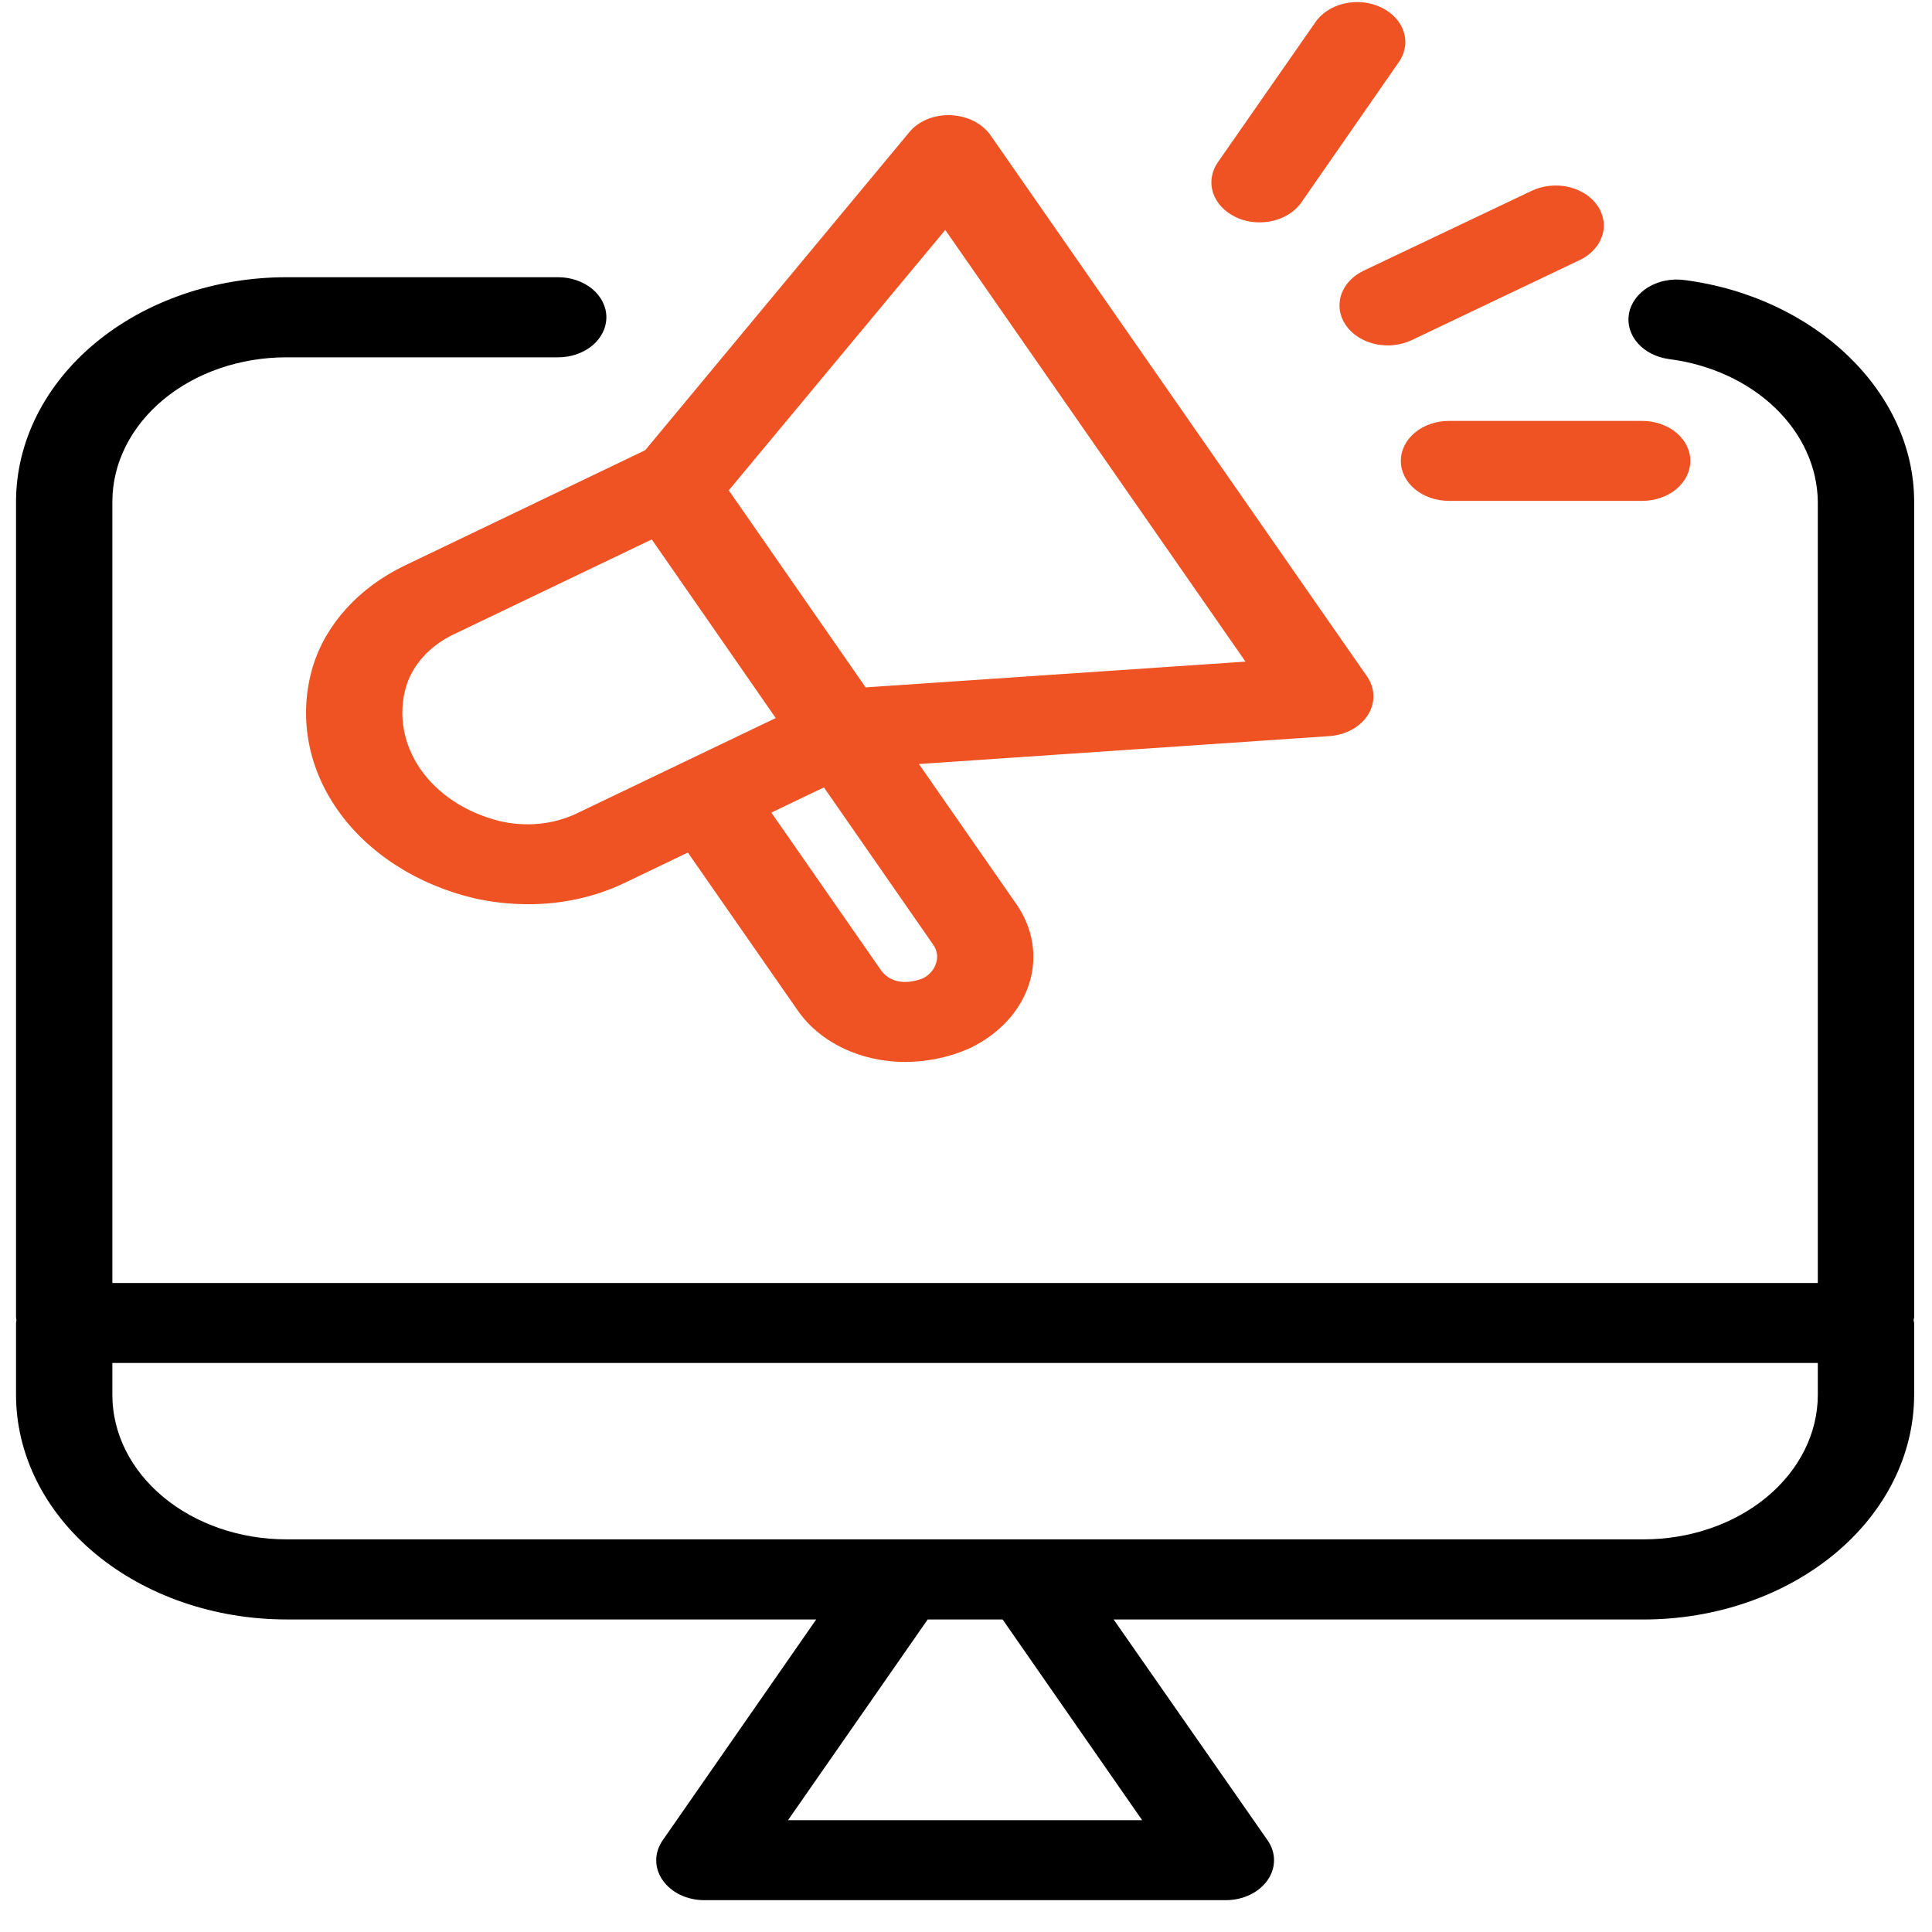 <svg width="57" height="57" viewBox="0 0 57 57" fill="none" xmlns="http://www.w3.org/2000/svg">
<path d="M53.631 41.158C53.629 42.288 53.086 43.371 52.124 44.169C51.161 44.967 49.856 45.415 48.495 45.416H8.447C7.087 45.415 5.782 44.967 4.82 44.169C3.858 43.37 3.316 42.288 3.315 41.158V40.211H53.631V41.158ZM33.697 53.701H23.249L27.37 47.779H29.58L33.697 53.701ZM56.473 14.799C56.473 11.568 53.552 8.756 49.684 8.261C49.311 8.213 48.931 8.29 48.626 8.475C48.322 8.66 48.119 8.938 48.061 9.248C48.004 9.557 48.096 9.873 48.319 10.126C48.542 10.378 48.877 10.547 49.249 10.595C50.461 10.752 51.566 11.26 52.368 12.03C53.171 12.8 53.618 13.781 53.631 14.8V37.852H3.315V14.799C3.316 13.67 3.858 12.588 4.82 11.789C5.782 10.991 7.086 10.543 8.446 10.542H16.467C16.845 10.542 17.207 10.418 17.474 10.196C17.74 9.975 17.89 9.674 17.89 9.361C17.89 9.047 17.74 8.747 17.474 8.525C17.207 8.304 16.845 8.179 16.467 8.179H8.446C6.332 8.181 4.306 8.879 2.811 10.12C1.316 11.361 0.475 13.044 0.473 14.799V38.865C0.475 38.893 0.479 38.922 0.485 38.95C0.479 38.977 0.475 39.004 0.473 39.032V41.159C0.476 42.914 1.317 44.597 2.811 45.838C4.306 47.079 6.333 47.777 8.446 47.779H24.081L19.554 54.291C19.428 54.47 19.362 54.674 19.361 54.881C19.36 55.088 19.425 55.292 19.55 55.471C19.675 55.651 19.854 55.8 20.07 55.904C20.287 56.007 20.532 56.062 20.782 56.061H36.164C36.414 56.061 36.659 56.007 36.875 55.903C37.091 55.8 37.271 55.651 37.396 55.471C37.522 55.293 37.588 55.089 37.588 54.882C37.588 54.675 37.522 54.471 37.396 54.292L32.856 47.78H48.495C50.61 47.779 52.637 47.081 54.133 45.84C55.628 44.599 56.47 42.916 56.473 41.16V39.033C56.473 39.007 56.457 38.977 56.457 38.951C56.457 38.921 56.473 38.895 56.473 38.866V14.799Z" fill="black"/>
<path d="M35.928 4.791L38.794 0.676C38.885 0.537 39.008 0.416 39.156 0.318C39.304 0.22 39.475 0.148 39.657 0.105C39.839 0.063 40.03 0.051 40.218 0.07C40.406 0.09 40.587 0.141 40.751 0.219C40.915 0.298 41.059 0.403 41.173 0.528C41.288 0.654 41.371 0.797 41.417 0.949C41.464 1.102 41.474 1.26 41.446 1.416C41.417 1.571 41.352 1.721 41.253 1.855L38.395 5.971C38.27 6.15 38.09 6.299 37.873 6.403C37.656 6.506 37.41 6.561 37.16 6.56C36.912 6.562 36.668 6.507 36.453 6.403C36.127 6.247 35.888 5.99 35.789 5.688C35.691 5.385 35.741 5.063 35.928 4.791ZM42.749 12.418H48.449C48.826 12.418 49.187 12.542 49.454 12.763C49.72 12.985 49.87 13.285 49.87 13.598C49.87 13.91 49.72 14.21 49.454 14.432C49.187 14.653 48.826 14.777 48.449 14.777H42.75C42.373 14.777 42.011 14.653 41.745 14.432C41.478 14.21 41.329 13.91 41.329 13.598C41.329 13.285 41.478 12.985 41.745 12.763C42.011 12.542 42.372 12.418 42.749 12.418ZM40.223 7.99L45.189 5.63C45.351 5.553 45.529 5.503 45.715 5.483C45.901 5.463 46.089 5.473 46.27 5.514C46.45 5.555 46.619 5.625 46.767 5.72C46.915 5.815 47.039 5.933 47.131 6.068C47.224 6.203 47.283 6.352 47.306 6.506C47.33 6.66 47.316 6.817 47.266 6.966C47.216 7.116 47.131 7.256 47.016 7.378C46.9 7.501 46.757 7.603 46.594 7.679L41.641 10.039C41.313 10.192 40.927 10.231 40.565 10.149C40.203 10.066 39.895 9.868 39.708 9.598C39.521 9.328 39.47 9.007 39.567 8.706C39.663 8.405 39.899 8.147 40.223 7.99ZM27.888 6.784L36.746 19.52L25.539 20.28L21.501 14.466L27.888 6.784ZM27.615 28.424C27.56 28.606 27.423 28.763 27.232 28.863C26.991 28.959 26.348 29.136 25.981 28.608L22.757 23.974L24.308 23.23L27.529 27.867C27.588 27.95 27.627 28.042 27.642 28.138C27.657 28.234 27.647 28.331 27.615 28.424ZM17.001 24.006C16.66 24.166 16.285 24.267 15.896 24.304C15.508 24.341 15.114 24.313 14.739 24.223C13.758 23.981 12.925 23.436 12.411 22.701C11.898 21.965 11.742 21.094 11.977 20.267C12.072 19.95 12.241 19.651 12.476 19.388C12.71 19.125 13.005 18.904 13.343 18.736L19.229 15.915L22.887 21.185L20.104 22.518L17.001 24.006ZM11.922 16.695C11.258 17.017 10.679 17.445 10.217 17.955C9.755 18.465 9.419 19.046 9.23 19.664C8.803 21.095 9.062 22.608 9.952 23.884C10.842 25.16 12.294 26.099 14.002 26.504C14.518 26.619 15.05 26.677 15.585 26.677C16.581 26.68 17.56 26.464 18.423 26.051L20.294 25.153L23.523 29.794C23.842 30.262 24.305 30.651 24.864 30.921C25.424 31.191 26.061 31.332 26.708 31.331C27.351 31.327 27.984 31.197 28.555 30.951C28.58 30.941 28.604 30.93 28.627 30.918C29.481 30.505 30.104 29.828 30.36 29.034C30.616 28.241 30.484 27.396 29.992 26.683L27.111 22.541L39.213 21.718C39.452 21.703 39.682 21.637 39.882 21.528C40.082 21.419 40.246 21.269 40.358 21.093C40.469 20.917 40.525 20.72 40.52 20.521C40.515 20.322 40.45 20.128 40.33 19.955L29.223 3.989C29.102 3.817 28.931 3.673 28.727 3.57C28.522 3.467 28.289 3.408 28.05 3.399C27.809 3.388 27.569 3.43 27.353 3.52C27.137 3.609 26.953 3.744 26.819 3.91L19.035 13.283L11.922 16.695Z" fill="#EF5223"/>
</svg>
